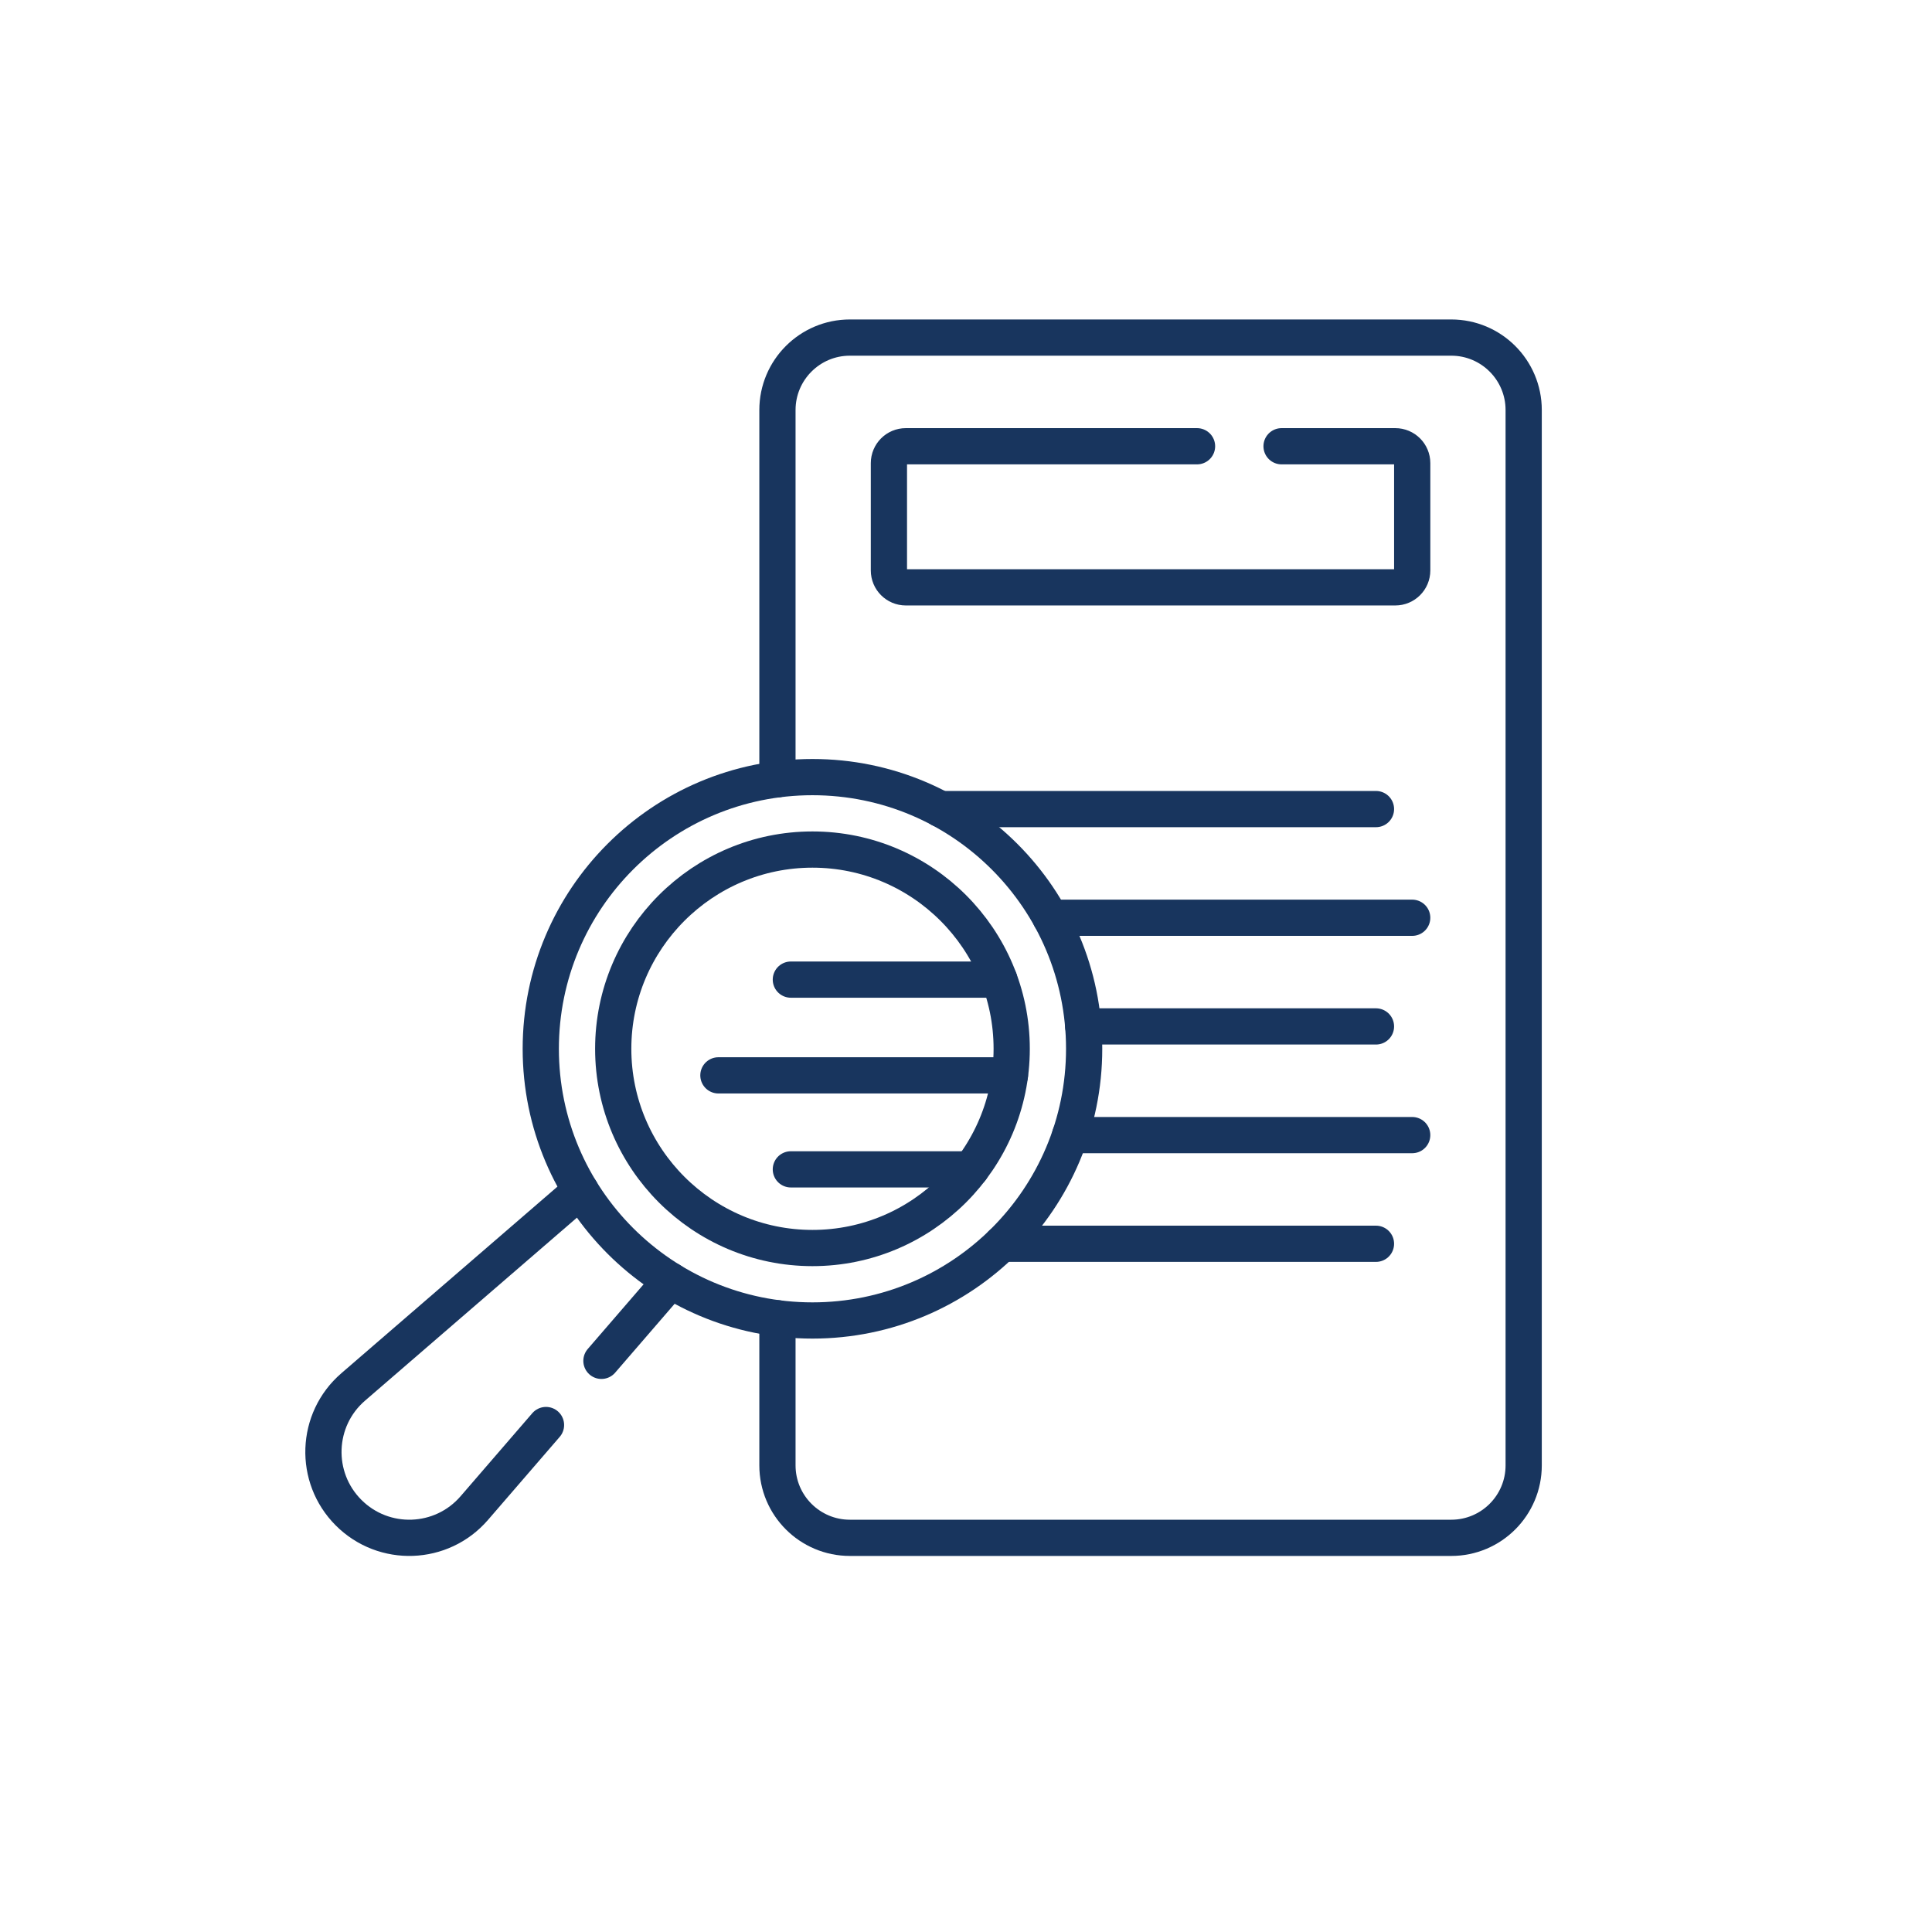 <?xml version="1.0" encoding="UTF-8"?>
<svg id="Layer_1" xmlns="http://www.w3.org/2000/svg" version="1.1" viewBox="0 0 512 512">
  <!-- Generator: Adobe Illustrator 29.5.0, SVG Export Plug-In . SVG Version: 2.1.0 Build 137)  -->
  <defs>
    <style>
      .st0 {
        fill: none;
        stroke: #18355e;
        stroke-linecap: round;
        stroke-linejoin: round;
        stroke-width: 9.6px;
      }
    </style>
  </defs>
  <path class="st0" d="M206.03,349.352v38.989c0,10.605,8.602,19.2,19.2,19.2h159.36c10.605,0,19.2-8.595,19.2-19.2V108.661c0-10.605-8.595-19.2-19.2-19.2h-159.36c-10.598,0-19.2,8.595-19.2,19.2v97.869"/>
  <path class="st0" d="M339.627,118.261h30.143c2.474,0,4.48,2.006,4.48,4.48v28.434c0,2.474-2.006,4.48-4.48,4.48h-129.718c-2.474,0-4.48-2.006-4.48-4.48v-28.434c0-2.474,2.006-4.48,4.48-4.48h77.175"/>
  <path class="st0" d="M364.647,214.414h-115.436"/>
  <path class="st0" d="M374.247,243.214h-95.853"/>
  <path class="st0" d="M364.647,272.014h-77.581"/>
  <path class="st0" d="M374.247,300.814h-90.649"/>
  <path class="st0" d="M364.647,329.614h-99.206"/>
  <path class="st0" d="M144.698,377.647l-19.006,22.009c-8.64,10.01-23.962,10.566-33.313,1.216-9.35-9.35-8.793-24.672,1.216-33.312l60.281-52.057"/>
  <path class="st0" d="M177.748,339.374l-18.362,21.263"/>
  <path class="st0" d="M287.31,277.941c0,39.764-32.235,72-72,72s-72-32.235-72-72,32.235-72,72-72,72,32.235,72,72Z"/>
  <path class="st0" d="M215.31,330.741c-29.114,0-52.8-23.686-52.8-52.8s23.686-52.8,52.8-52.8,52.8,23.686,52.8,52.8-23.686,52.8-52.8,52.8Z"/>
  <path class="st0" d="M264.827,259.608h-55.243"/>
  <path class="st0" d="M267.639,284.981h-77.255"/>
  <path class="st0" d="M257.315,309.893h-47.731"/>
</svg>